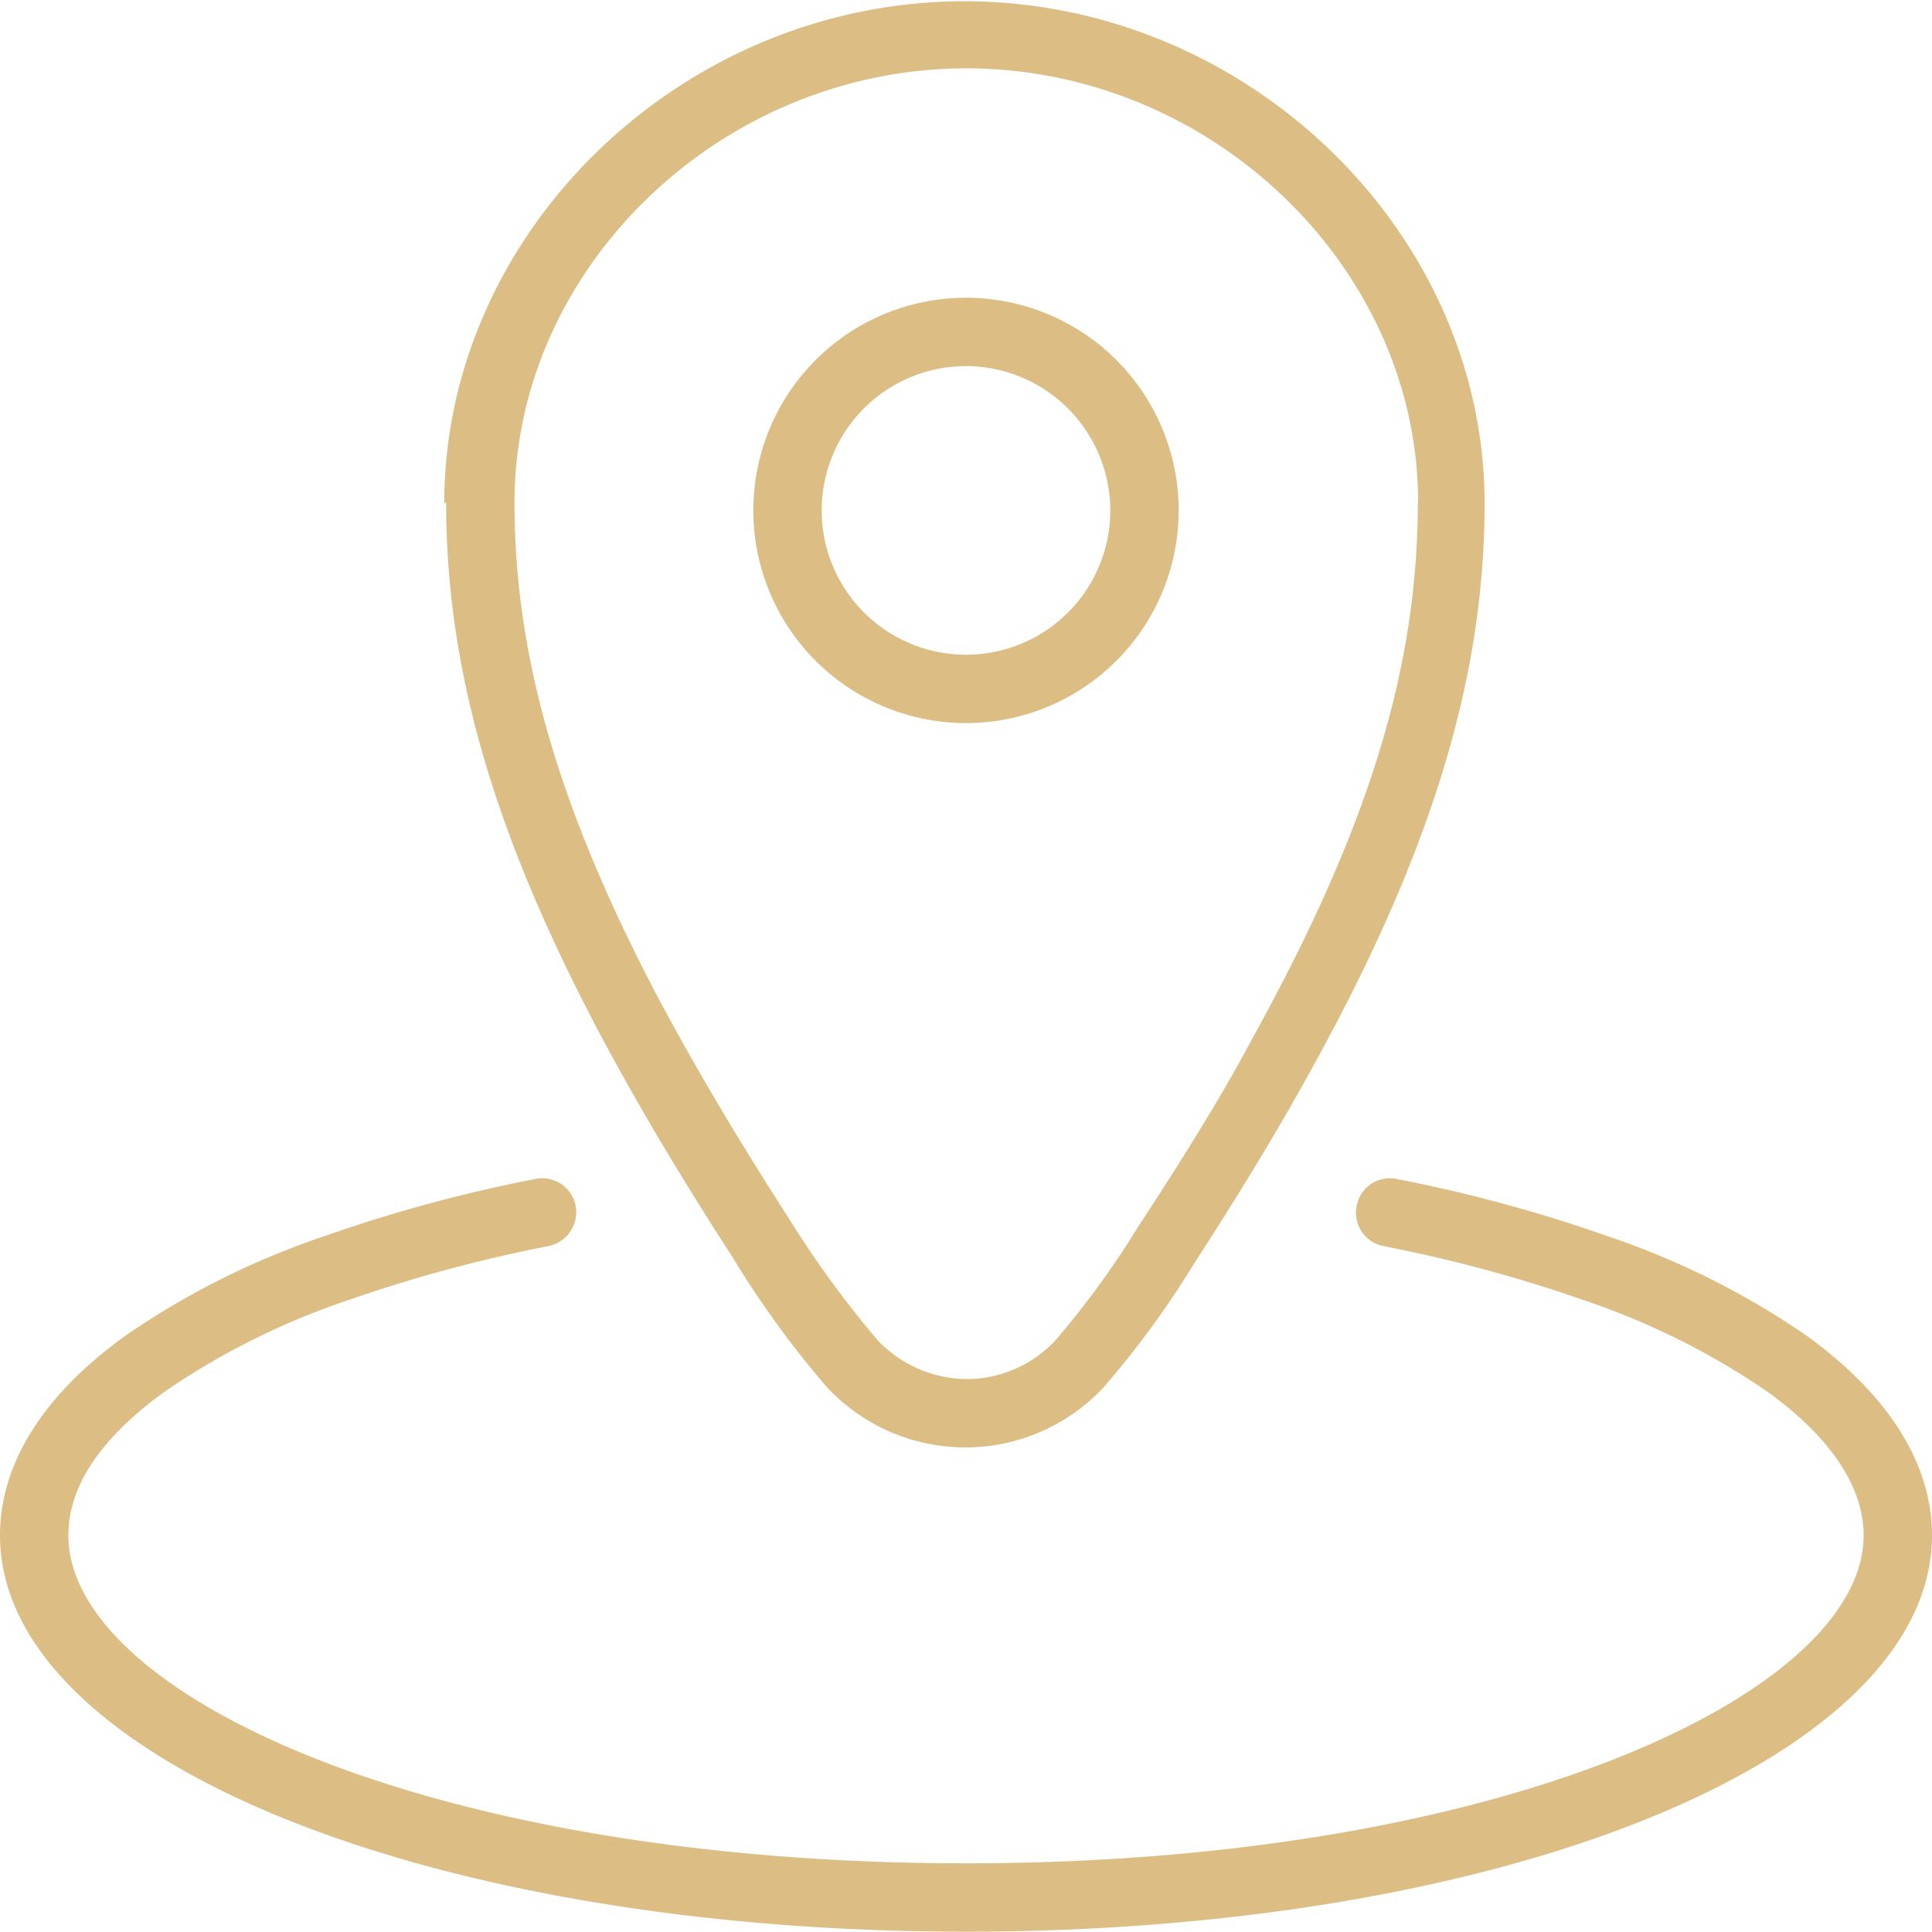 <svg id="Livello_1" data-name="Livello 1" xmlns="http://www.w3.org/2000/svg" viewBox="0 0 61.32 61.32"><defs><style>.cls-1{fill:#dcbe84;}</style></defs><title>location</title><path class="cls-1" d="M709.66,396.76a25.41,25.41,0,0,0-6.31-3.15,47.12,47.12,0,0,0-6.68-1.81,1.07,1.07,0,0,0-1.27.85,1.08,1.08,0,0,0,.85,1.28,45.82,45.82,0,0,1,6.37,1.72,23.66,23.66,0,0,1,5.77,2.87c1.41,1,3.1,2.63,3.1,4.59,0,5-11.45,10.41-28.49,10.41s-28.49-5.38-28.49-10.41c0-2,1.69-3.58,3.1-4.59a23.48,23.48,0,0,1,5.77-2.87,45.82,45.82,0,0,1,6.37-1.72,1.1,1.1,0,0,0,.86-1.28,1.08,1.08,0,0,0-1.28-.85,47.12,47.12,0,0,0-6.68,1.81,25.41,25.41,0,0,0-6.31,3.15c-2.62,1.88-4,4.07-4,6.35,0,7.05,13.47,12.58,30.66,12.58s30.66-5.53,30.66-12.58c0-2.28-1.39-4.47-4-6.35" transform="translate(-652.34 -354.38)"/><path class="cls-1" d="M687.58,370.61A4.58,4.58,0,1,1,683,366a4.59,4.59,0,0,1,4.58,4.58m-11.33,0a6.75,6.75,0,1,0,6.75-6.75,6.75,6.75,0,0,0-6.75,6.75" transform="translate(-652.34 -354.38)"/><path class="cls-1" d="M697.34,370.32c0,5.26-1.56,10.34-5.24,17-1,1.88-2.23,3.85-3.64,6a28.13,28.13,0,0,1-2.62,3.6,3.86,3.86,0,0,1-2.82,1.23h0a3.93,3.93,0,0,1-2.83-1.24,32.22,32.22,0,0,1-2.8-3.84c-1.65-2.56-3-4.85-4.15-7-3.16-6-4.57-10.84-4.57-15.74,0-7.47,6.57-13.78,14.34-13.78s14.34,6.31,14.34,13.78m-30.85,0c0,5.27,1.49,10.43,4.82,16.75,1.17,2.21,2.56,4.56,4.25,7.17a31,31,0,0,0,3,4.14,6,6,0,0,0,4.4,1.93h0a6,6,0,0,0,4.39-1.9,29.26,29.26,0,0,0,2.87-3.92c1.43-2.21,2.65-4.21,3.71-6.14,3.82-6.89,5.52-12.45,5.52-18,0-8.64-7.56-15.94-16.51-15.94s-16.51,7.3-16.51,15.94" transform="translate(-652.34 -354.38)"/></svg>